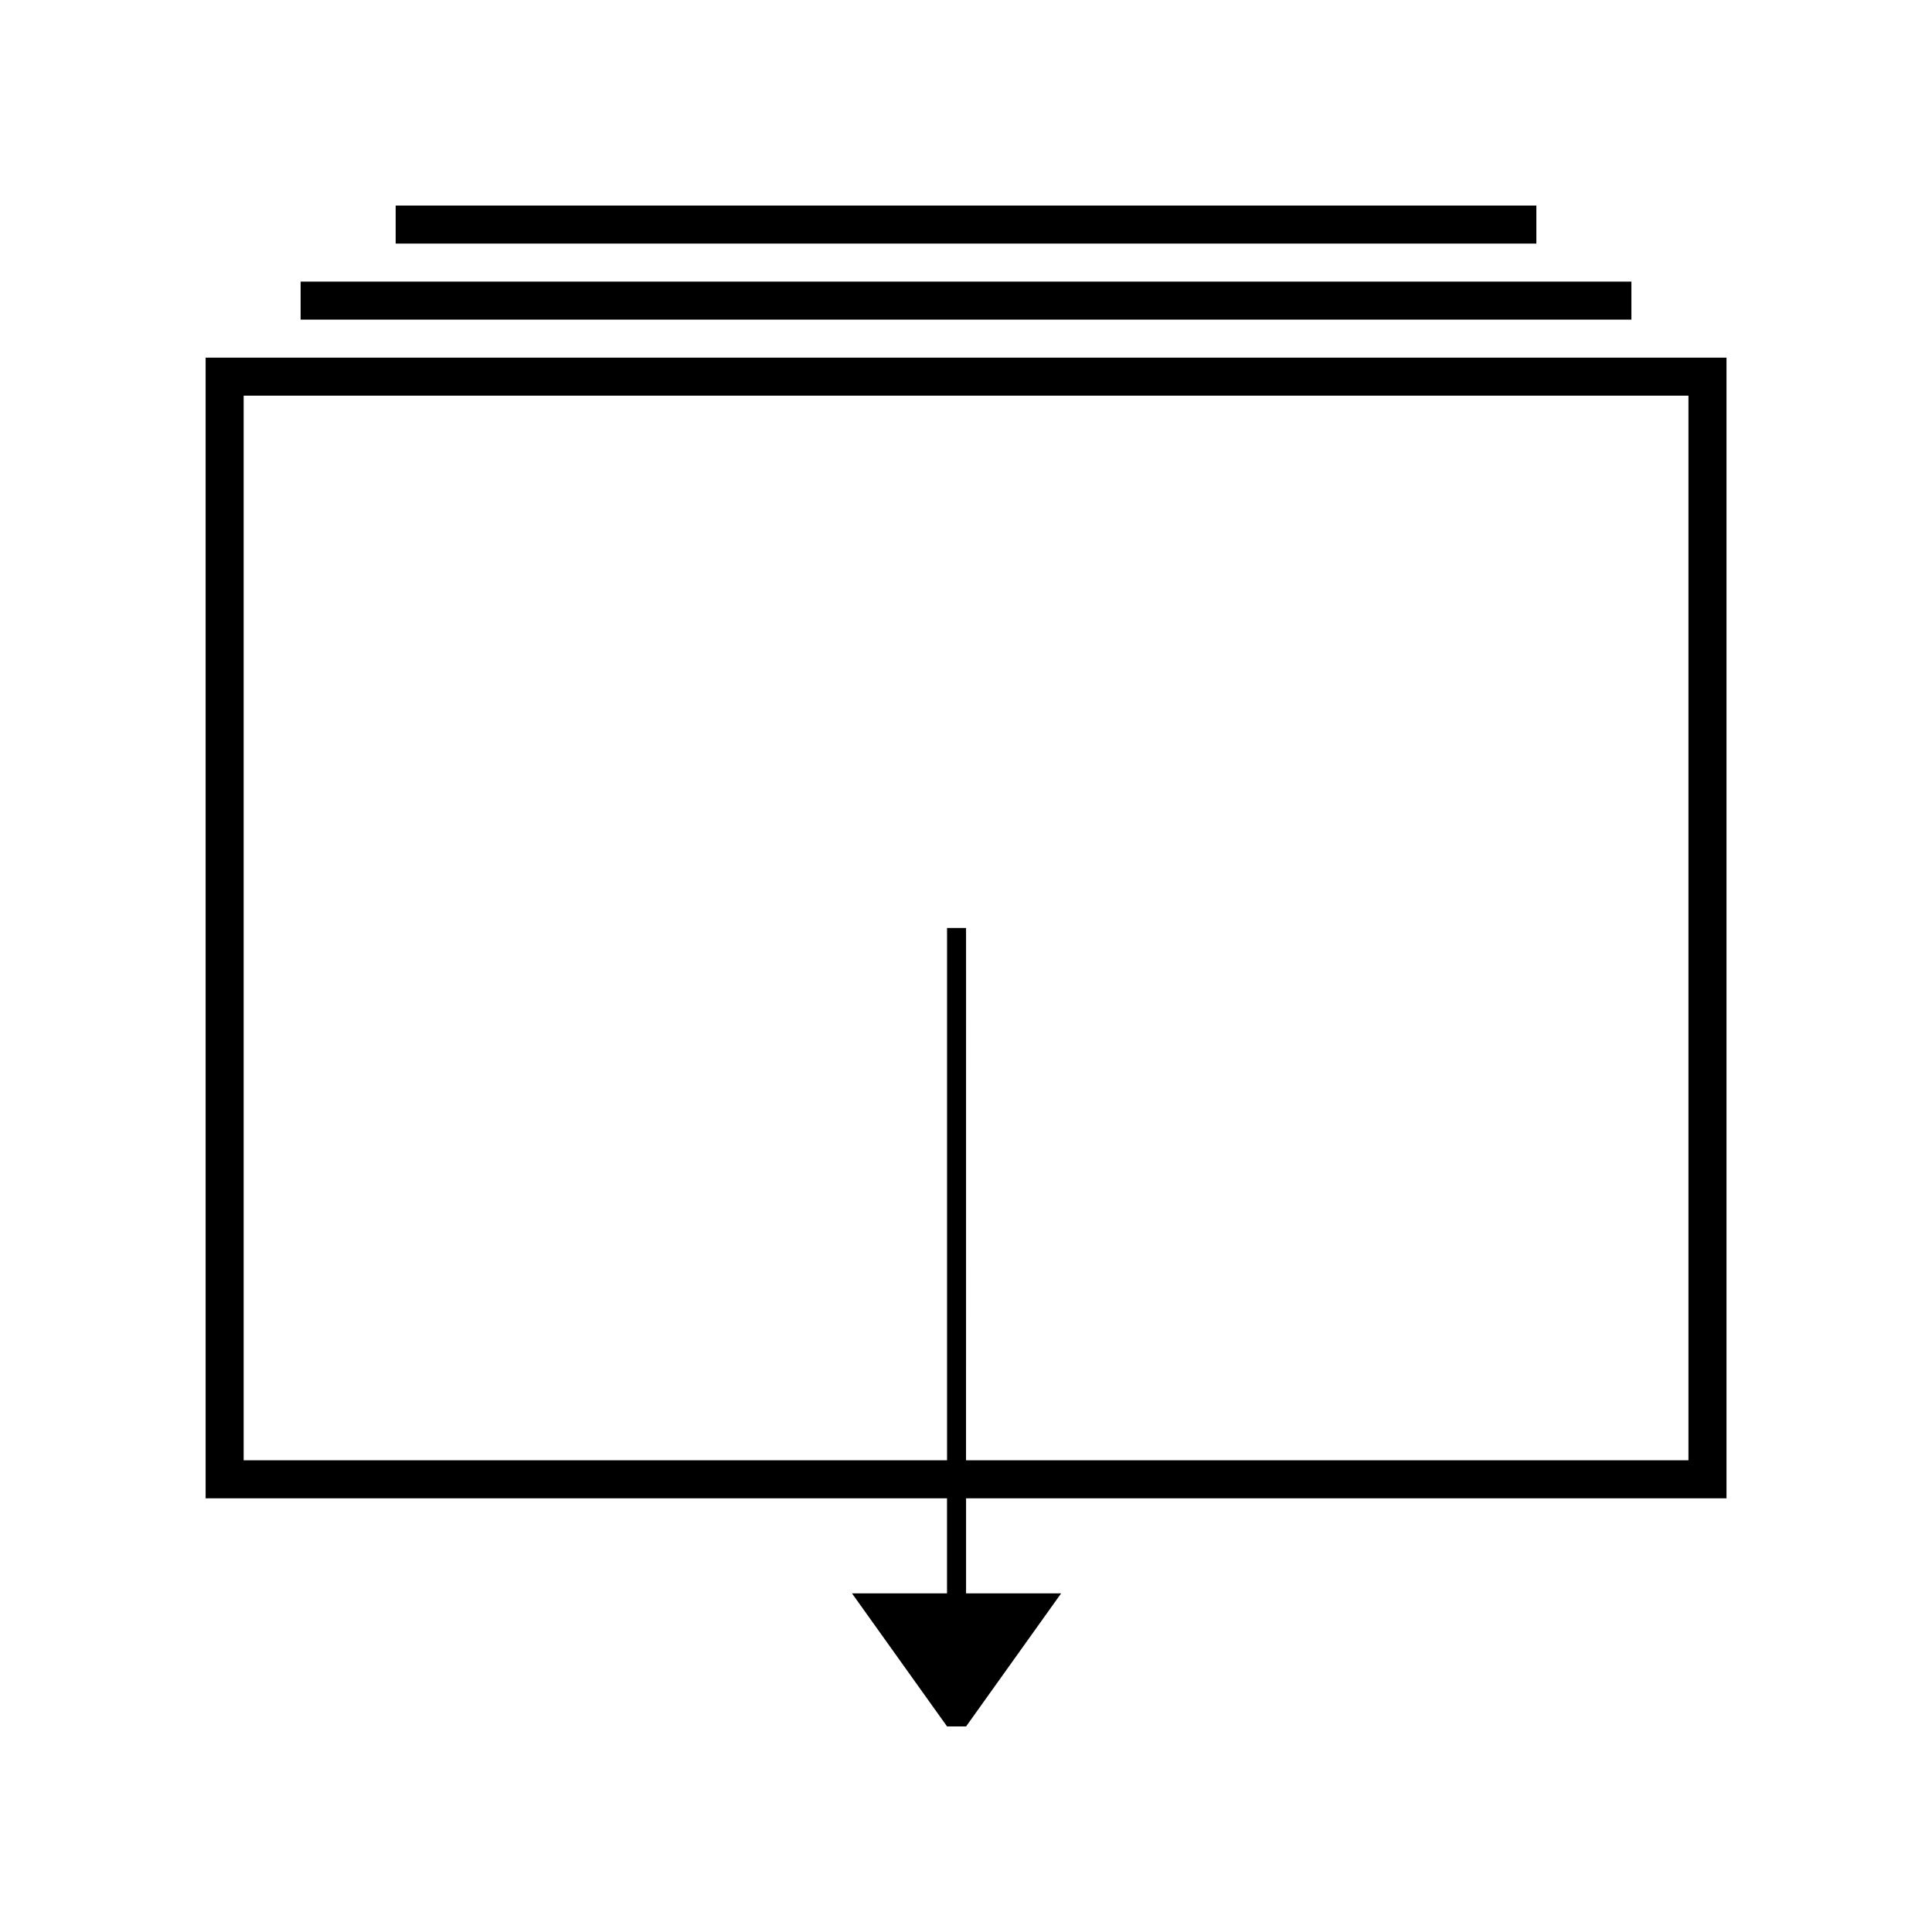 <?xml version="1.0" encoding="UTF-8"?>
<!-- Uploaded to: ICON Repo, www.svgrepo.com, Generator: ICON Repo Mixer Tools -->
<svg fill="#000000" width="800px" height="800px" version="1.1" viewBox="144 144 512 512" xmlns="http://www.w3.org/2000/svg">
 <path d="m248.86 198.48h302.29v10.078l-302.29-0.004zm-25.191 20.152h352.67v10.078l-352.67-0.004zm176.34 312.36h191.45v-282.13h-382.89v282.13h186.41v-141.07h5.039zm-5.039 35.266v-25.188h-196.48v-302.29h403.05v302.29h-201.52v25.191h25.191l-25.191 35.266h-5.039l-25.191-35.266z" fill-rule="evenodd"/>
</svg>